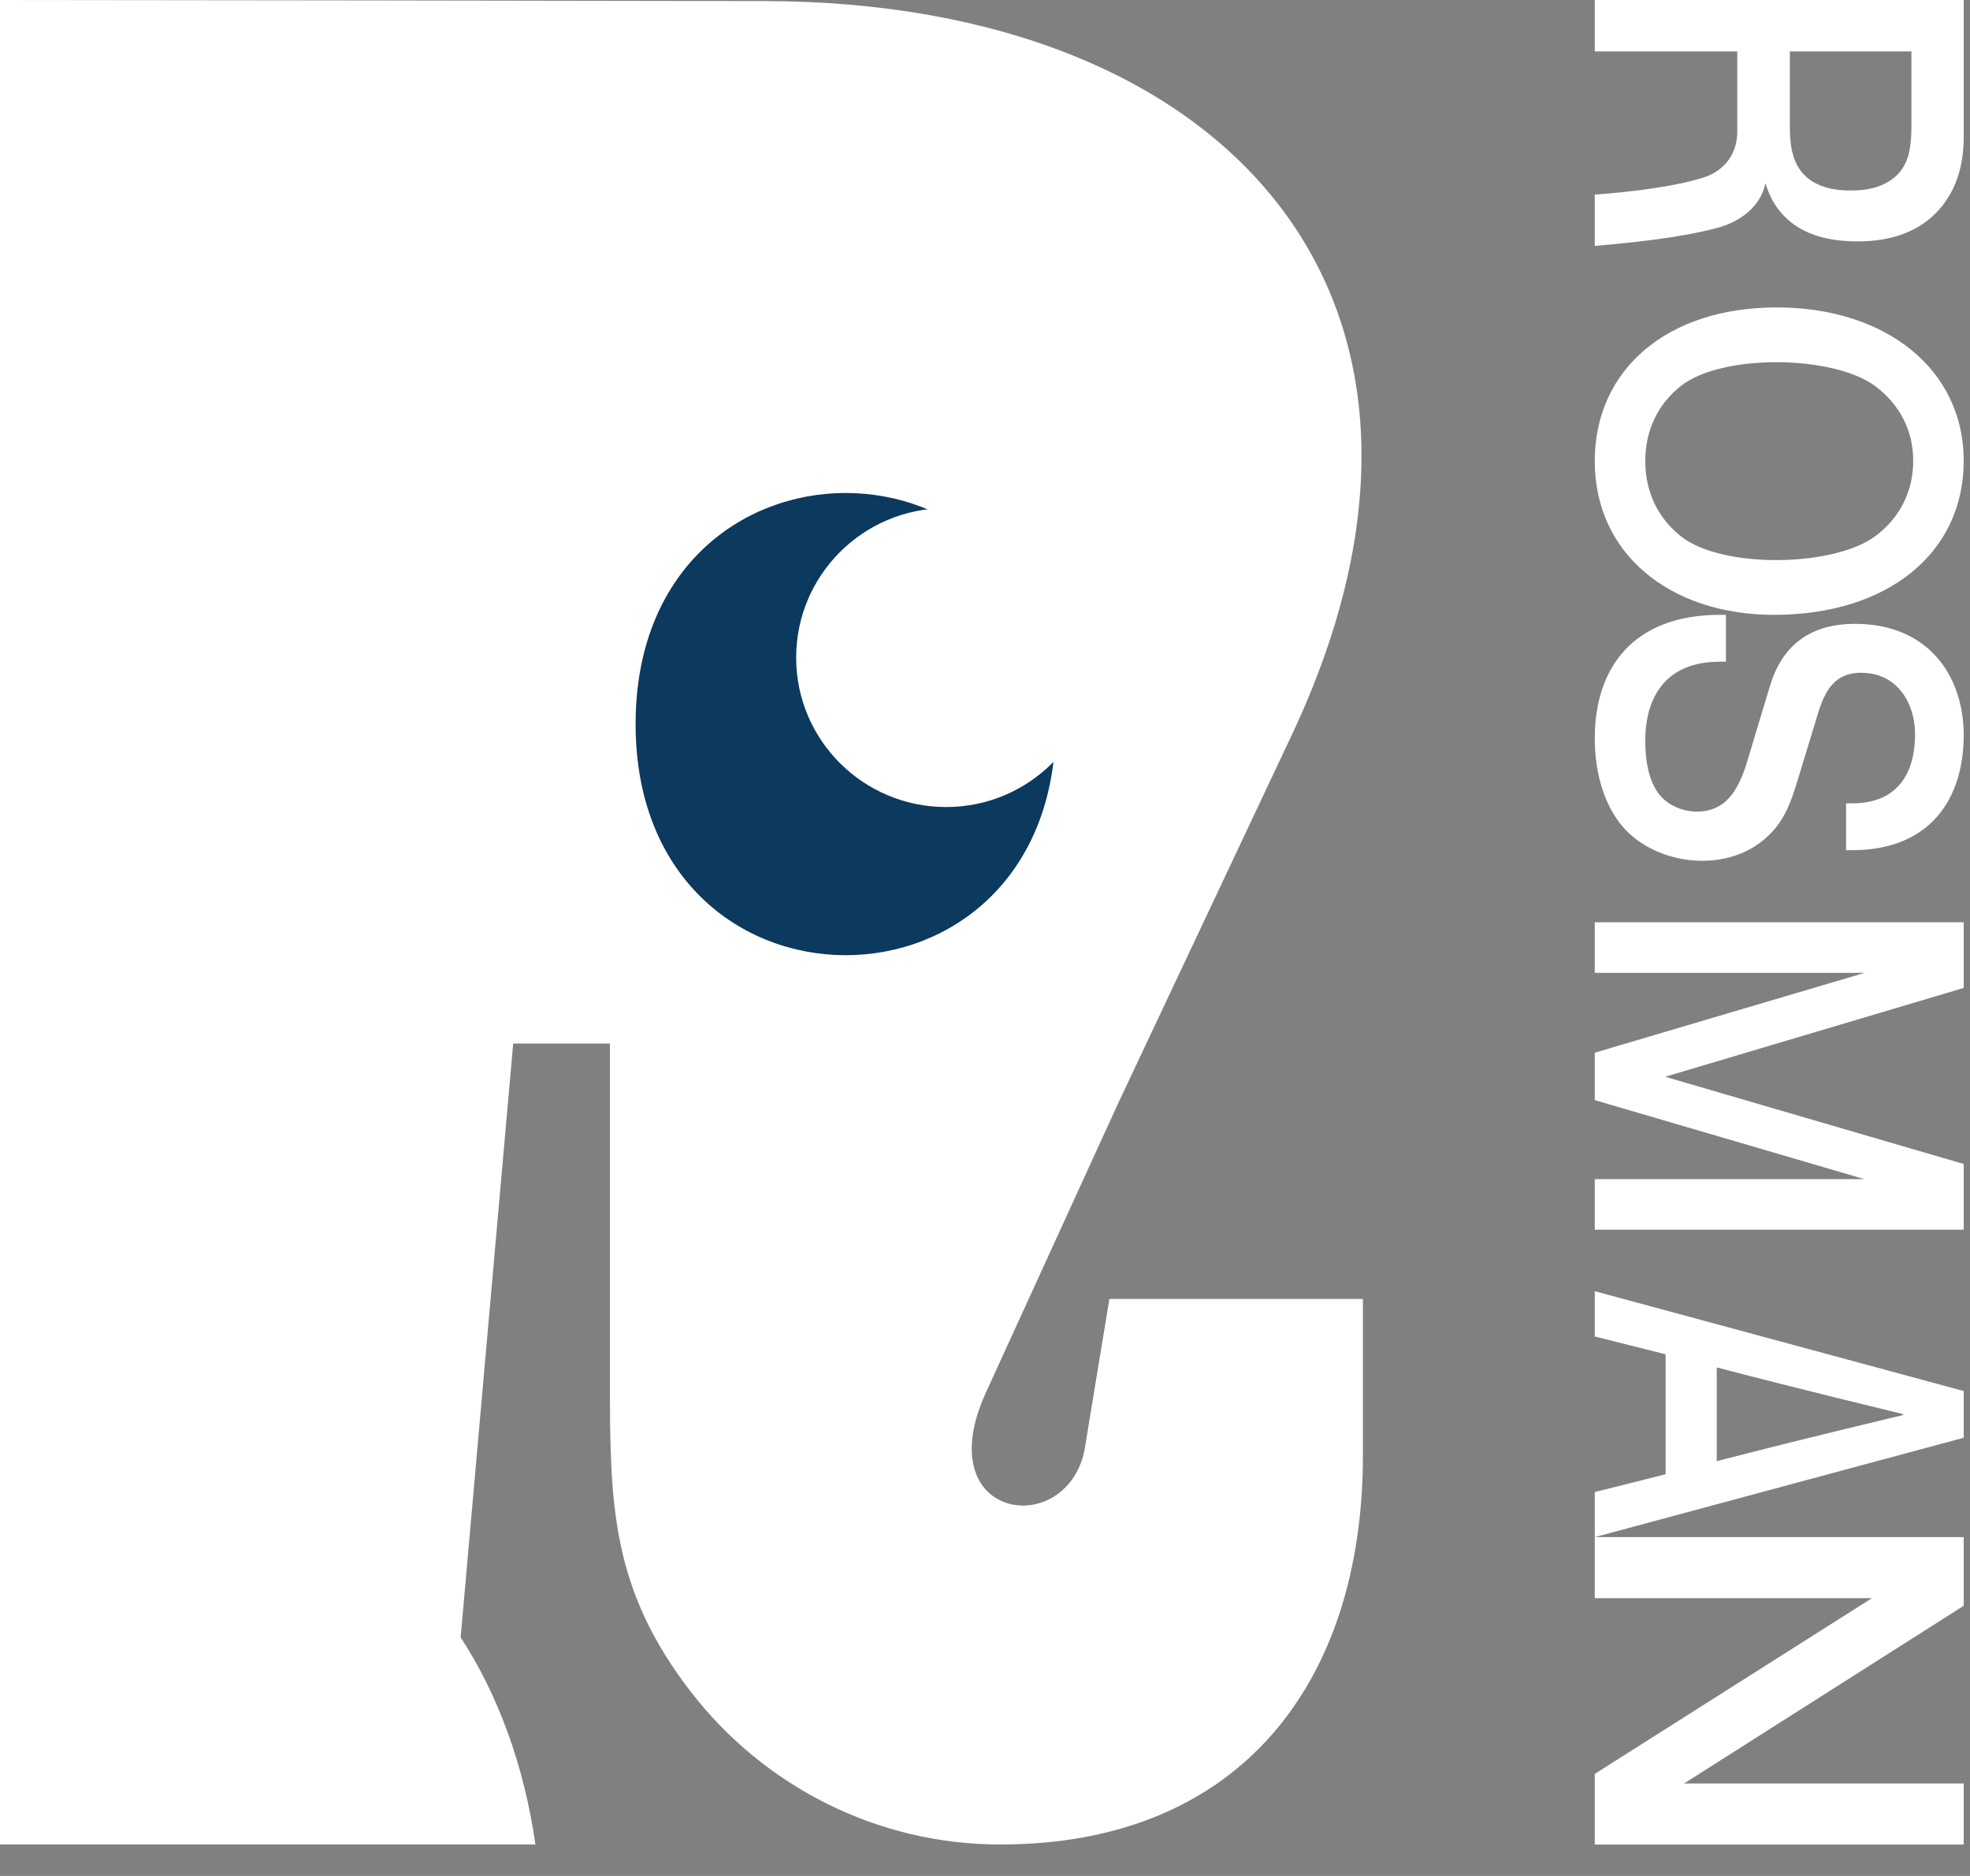 <?xml version="1.0" encoding="UTF-8"?> <svg xmlns="http://www.w3.org/2000/svg" width="42" height="40" viewBox="0 0 42 40" fill="none"><rect x="0" y="0" width="42" height="40" fill="#808080" stroke="none"/><path fill-rule="evenodd" clip-rule="evenodd" d="M35.511 28.877C35.103 28.773 34.619 28.651 34 28.497L34 27.531L41.866 29.66L41.866 30.656L34 32.775L34 31.814C34.612 31.662 35.097 31.539 35.511 31.434L35.511 28.877ZM40.576 30.171L40.576 30.153C38.329 29.606 37.542 29.401 36.601 29.157L36.601 31.155C37.569 30.906 38.413 30.69 40.576 30.171Z" fill="white"></path><path d="M34.064 37.783L39.909 34.077L34 34.077L34 32.775L41.866 32.775L41.866 34.239L35.904 38.028L41.866 38.028L41.866 39.33L34 39.33L34 37.825L34.064 37.783Z" fill="white"></path><path d="M39.748 25.142L34 23.457L34 22.446L39.755 20.743L34 20.743L34 19.665L41.866 19.665L41.866 21.065L35.501 22.959L41.866 24.819L41.866 26.22L34 26.22L34 25.142L39.748 25.142Z" fill="white"></path><path fill-rule="evenodd" clip-rule="evenodd" d="M34 -3.43834e-07L41.866 0L41.866 2.916C41.866 3.602 41.667 4.143 41.269 4.547C40.872 4.945 40.317 5.147 39.606 5.147C39.069 5.147 38.635 5.041 38.31 4.829C37.984 4.617 37.761 4.314 37.647 3.925L37.635 3.925C37.531 4.391 37.124 4.727 36.592 4.865C35.798 5.07 34.883 5.165 34 5.244L34 4.149C34.817 4.091 35.729 3.973 36.321 3.784C36.807 3.629 37.038 3.234 37.038 2.815L37.038 1.097L34 1.097L34 -3.43834e-07ZM40.757 1.097L38.159 1.097L38.159 2.684C38.159 3.205 38.233 3.759 38.882 3.981C39.045 4.037 39.238 4.062 39.455 4.062C39.672 4.062 39.865 4.037 40.028 3.981C40.485 3.825 40.687 3.493 40.727 3.092C40.745 2.976 40.751 2.84 40.751 2.684L40.751 1.097L40.757 1.097Z" fill="white"></path><path d="M34 15.741C34 14.229 34.832 13.11 36.666 13.11L36.796 13.11L36.796 14.109L36.666 14.109C35.505 14.109 35.077 14.873 35.077 15.794C35.077 16.175 35.133 16.606 35.353 16.91C35.659 17.332 36.371 17.457 36.787 17.089C37.036 16.867 37.168 16.514 37.255 16.219L37.732 14.637C37.977 13.81 38.541 13.302 39.548 13.302C41.115 13.302 41.866 14.414 41.866 15.68C41.866 17.023 41.156 18.128 39.489 18.128L39.358 18.128L39.358 17.129L39.489 17.129C40.496 17.129 40.829 16.438 40.829 15.654C40.829 15.036 40.482 14.345 39.677 14.345C39.04 14.345 38.867 14.846 38.73 15.307L38.73 15.308L38.355 16.538C38.186 17.093 38.047 17.576 37.527 17.966C36.621 18.645 35.164 18.39 34.523 17.537C34.155 17.046 34 16.39 34 15.741Z" fill="white"></path><path d="M34 9.833C34 8.853 34.388 8.031 35.072 7.454C35.749 6.883 36.715 6.555 37.878 6.555C39.048 6.555 40.045 6.887 40.751 7.463C41.455 8.039 41.866 8.854 41.866 9.824C41.866 10.815 41.458 11.635 40.748 12.209C40.036 12.785 39.024 13.11 37.819 13.11C36.707 13.11 35.743 12.78 35.061 12.196C34.395 11.626 34 10.815 34 9.833ZM40.789 9.824C40.789 9.172 40.495 8.625 39.992 8.242C39.106 7.568 36.711 7.536 35.834 8.231C35.349 8.616 35.077 9.169 35.077 9.833C35.077 10.492 35.349 11.044 35.829 11.43C36.705 12.134 39.108 12.094 39.991 11.425C40.497 11.041 40.789 10.492 40.789 9.824Z" fill="white"></path><path fill-rule="evenodd" clip-rule="evenodd" d="M13.004 22.251H10.941L9.821 34.913C10.611 36.121 11.175 37.64 11.415 39.329H0V0C5.405 0.004 10.599 0.013 16.318 0.023C26.155 0.043 31.924 6.371 27.538 15.677L23.853 23.494L21.022 29.686C19.778 32.407 22.714 32.838 23.119 30.935L23.652 27.697H29.057V31.032C29.057 35.874 26.436 39.329 21.328 39.329C18.665 39.329 16.282 38.065 14.756 36.108C13.026 33.892 13.004 32.07 13.004 29.467V22.251Z" fill="white"></path><path fill-rule="evenodd" clip-rule="evenodd" d="M22.508 15.439C22.508 22.01 13.551 22.01 13.551 15.439C13.551 8.869 22.508 8.869 22.508 15.439Z" fill="#0C395E"></path><path fill-rule="evenodd" clip-rule="evenodd" d="M23.367 14.022C23.367 15.781 21.936 17.208 20.171 17.208C18.405 17.208 16.974 15.781 16.974 14.022C16.974 12.262 18.405 10.835 20.171 10.835C21.936 10.835 23.367 12.262 23.367 14.022Z" fill="white"></path></svg> 